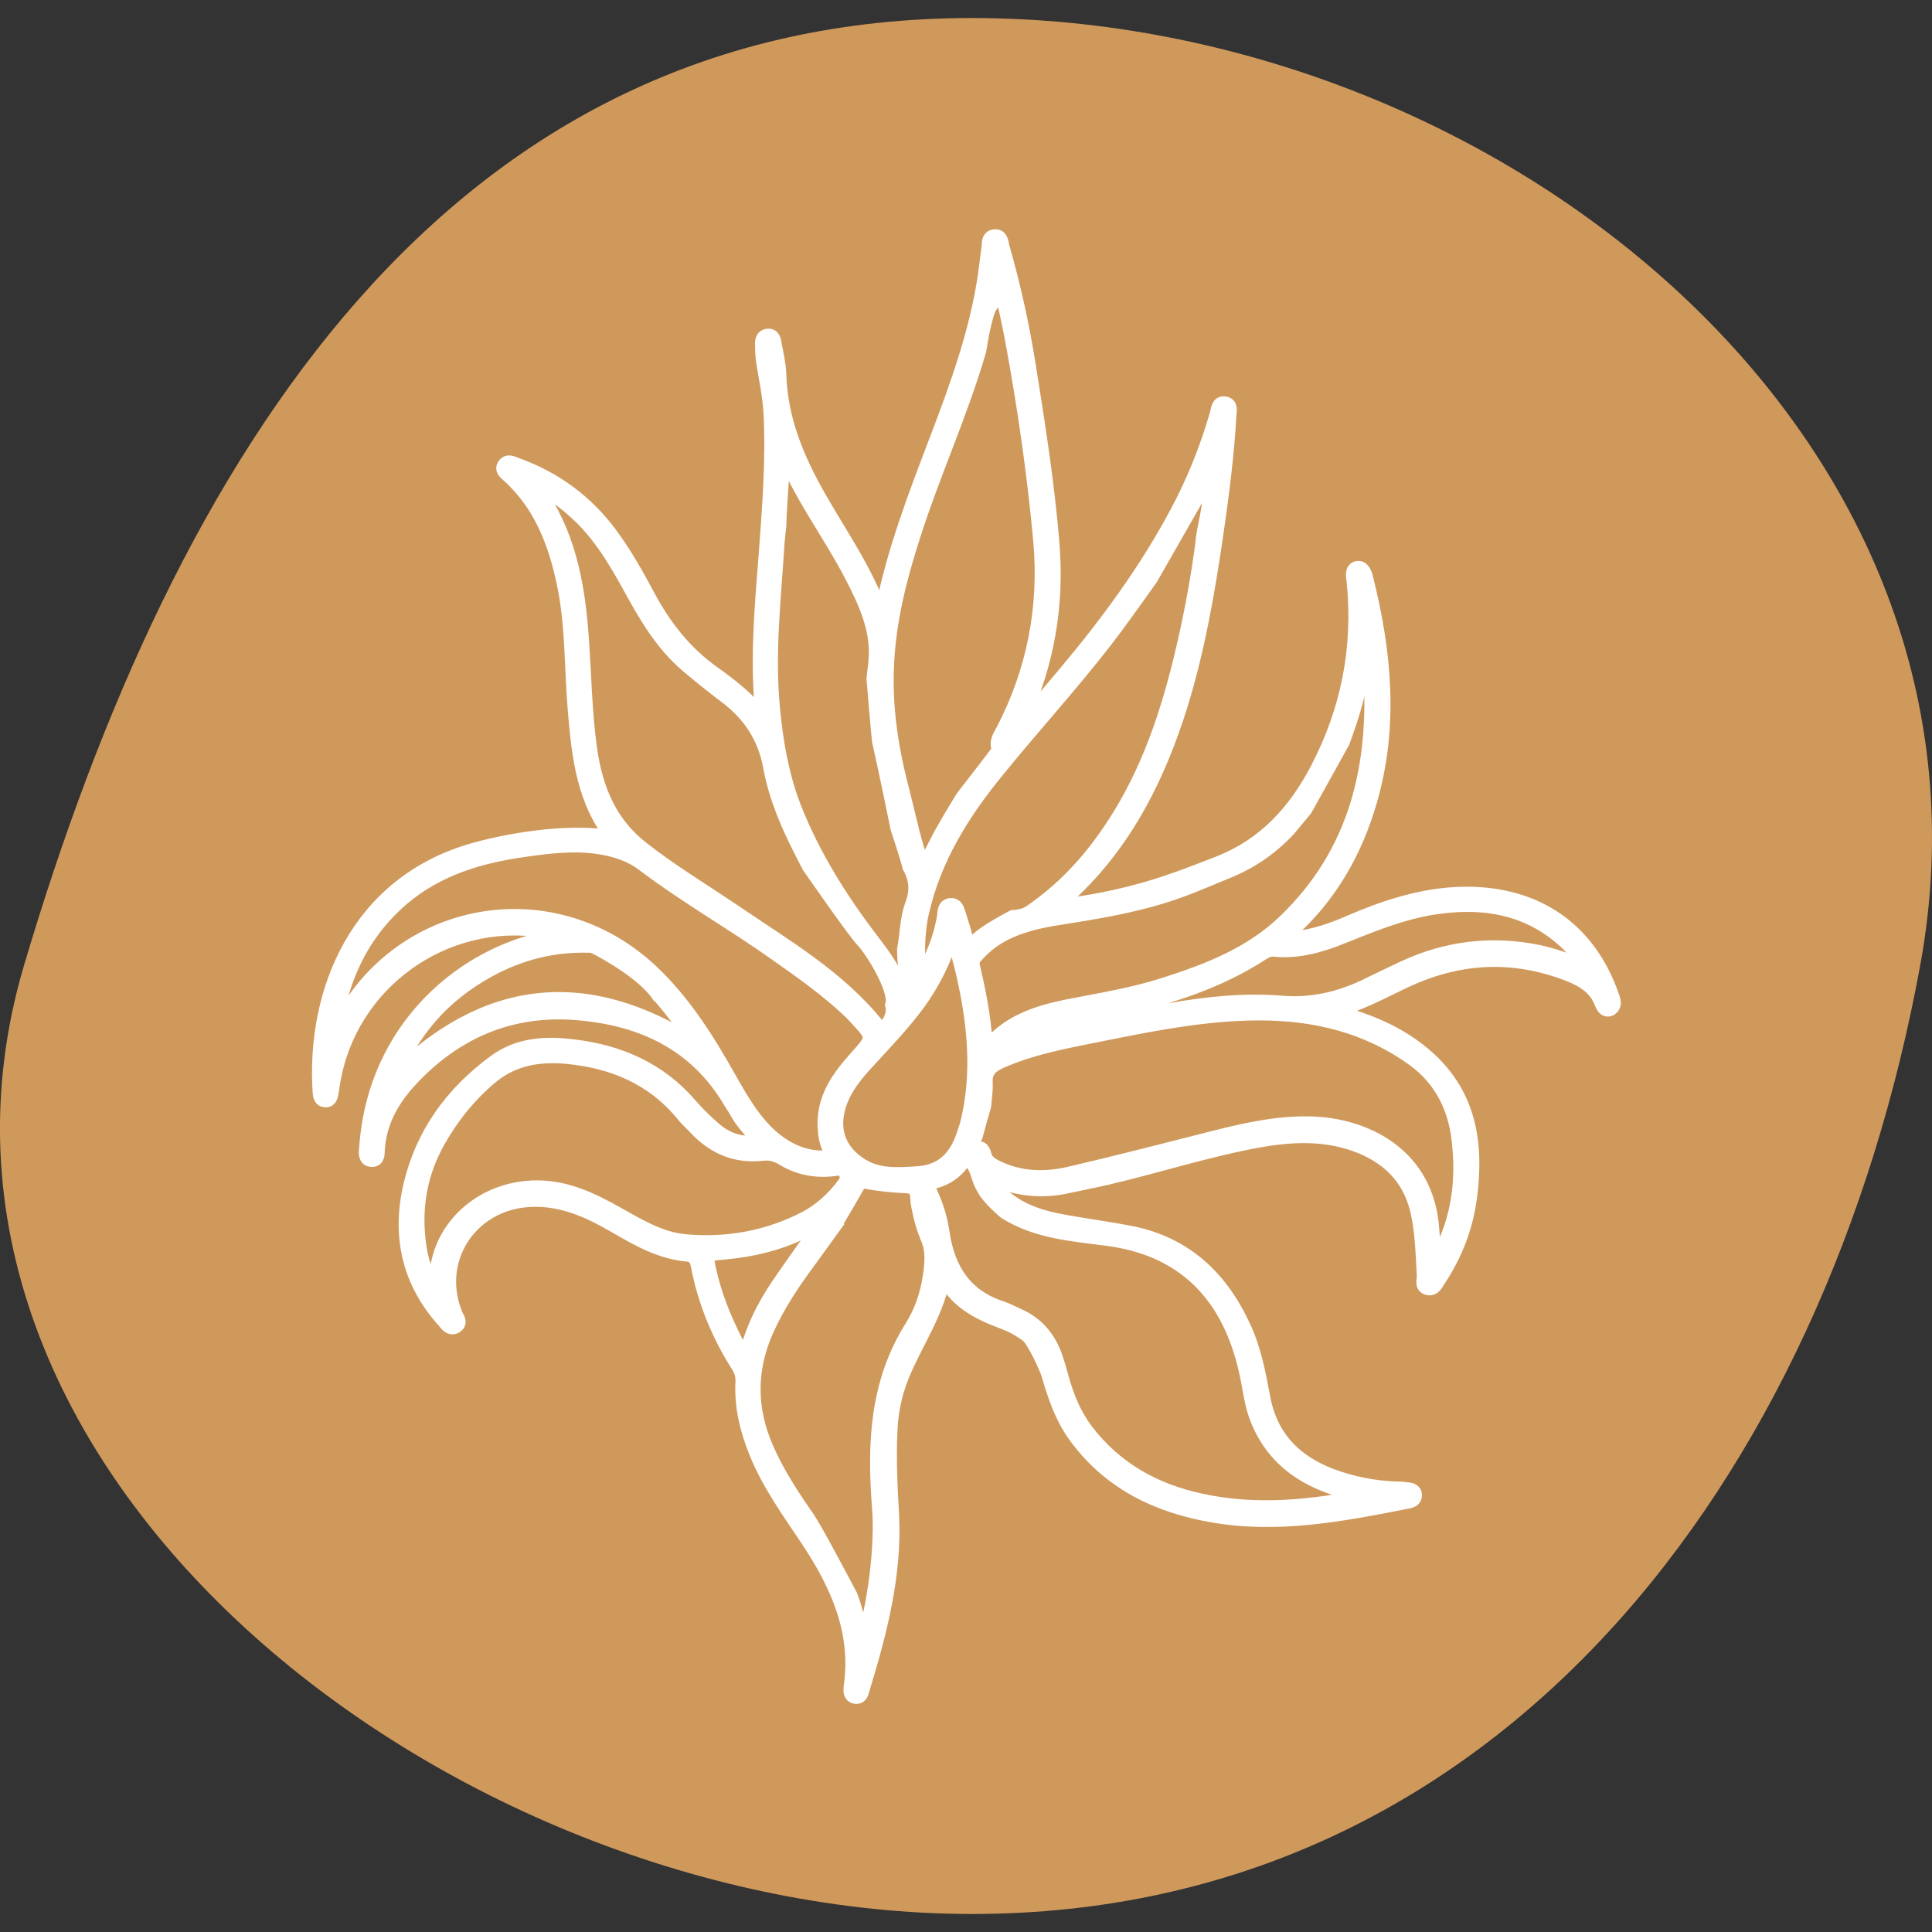 <?xml version="1.0" encoding="utf-8"?>
<!-- Generator: Adobe Illustrator 17.1.0, SVG Export Plug-In . SVG Version: 6.00 Build 0)  -->
<!DOCTYPE svg PUBLIC "-//W3C//DTD SVG 1.1//EN" "http://www.w3.org/Graphics/SVG/1.1/DTD/svg11.dtd">
<svg version="1.1" id="Calque_1" xmlns="http://www.w3.org/2000/svg" xmlns:xlink="http://www.w3.org/1999/xlink" x="0px" y="0px"
	 viewBox="660 150 600 600" enable-background="new 660 150 600 600" xml:space="preserve">
<rect x="660" y="150" width="600" height="600" fill="#333333" stroke="none"/>
<path fill="#D0995C" d="M1256.3,450c-29.4,160-131.5,294.4-294.4,294.4S621.3,606.1,667.4,450c47.1-159,131.5-294.4,294.4-294.4
	S1286.7,285.1,1256.3,450z"/>
<path fill="#FFFFFF" stroke="#FFFFFF" stroke-width="5" stroke-miterlimit="10" d="M1160.5,459.8c-8.2-23.9-27.3-33.1-48.9-31.8
	c-11.4,0.7-22.1,4.3-32.5,8.8c-5.3,2.3-10.8,4.2-16.7,4.9c-1.3,0.2-2.6,0.6-4.5-0.7c1-0.7,1.7-1,2.3-1.6
	c12.5-11.1,20.4-24.9,25-40.8c6.7-23.2,4.5-46.2-1.3-69.2c-0.1-0.5-0.3-1.1-0.6-1.6c-0.3-0.6-0.8-1.2-1.6-1.1
	c-1,0.1-1.2,0.9-1.2,1.8c0,0.7,0.1,1.4,0.2,2c2.1,20.8-1.8,40.4-11.5,58.8c-6.9,13.1-16.3,23.4-30.5,29c-8.7,3.4-17.4,6.8-26.5,9.1
	c-8.1,2.1-16.3,3.6-25,4.5c2.4-2.2,4.4-4,6.4-5.9c16.4-15.9,26.1-35.7,32.8-57.2c5.3-17.2,8.4-35,11-52.8
	c1.8-12.4,3.4-24.8,4.1-37.3c0.1-1.2,0.5-2.9-1.2-3.1c-1.7-0.2-1.7,1.5-2,2.7c-3.1,10.8-7.2,21.1-12.5,31
	c-9.6,18-21.6,34.3-34.7,49.9c-5,6-10.1,12-15.3,18.1c-0.1-0.6-0.2-0.9-0.2-1c0.4-0.9,0.8-1.9,1.3-2.8c8.1-17.5,11.2-35.8,9.6-54.9
	c-1.5-18.4-4.4-36.6-7.3-54.9c-2-12.5-4.7-24.9-8.2-37c-0.3-1.2-0.3-3.2-2.1-3c-1.8,0.2-1.4,2-1.6,3.3c-0.4,2.8-0.7,5.7-1.1,8.5
	c-2.6,17.6-8.6,34.2-14.9,50.7c-6.7,17.6-13.5,35.1-17.1,53.7c0,0.3-0.4,0.4-0.8,1c-4.6-13.3-12.6-24.5-19.3-36.3
	c-6.8-11.9-12-24.3-12.4-38.3c-0.1-3-0.8-6.1-1.4-9.1c-0.2-1.1-0.2-2.9-2-2.6c-1.6,0.3-1.3,1.9-1.3,3.1c0,1.5,0.1,3,0.3,4.4
	c0.8,5.3,2,10.6,2.3,15.9c0.8,14.8-0.4,29.6-1.5,44.4c-1.2,15.4-2.6,30.9-1.3,46.4c0.1,1.1,0.4,2.4-0.5,3.8
	c-4.3-5.4-9.6-9.5-14.9-13.3c-8.9-6.3-15.3-14.5-20.4-24c-3.4-6.4-7-12.8-11.3-18.7c-7.6-10.5-17.6-17.8-29.7-22.1
	c-1-0.4-2.3-1.1-3.1,0.1c-0.8,1.1,0.2,1.9,1,2.6c10.3,9.2,14.9,21.3,17.6,34.4c2.7,13.1,2.2,26.5,3.4,39.8
	c1.2,13.8,2.7,27.5,12.1,39.1c-7.3-1.3-14.6-1.1-21.8-0.4c-7.4,0.8-14.6,2.1-21.8,4.1c-36.4,10.2-49.9,44.1-47.8,75.1
	c0.1,0.9,0.2,2,1.4,2.1c1.2,0.1,1.4-0.9,1.6-1.8c0.2-1.2,0.4-2.5,0.6-3.7c5.1-30.7,34.5-52,65.3-47.2c2.4,0.4,4.9,0.4,7.2,2
	c-22.9,2.7-43.4,17-53.9,37.4c-4.7,9.1-7.1,18.7-7.8,28.8c-0.1,1.2-0.3,2.9,1.4,3c1.8,0.1,1.5-1.7,1.6-2.8
	c0.5-8.7,4.5-15.7,10.2-21.9c13.9-15,31.2-22.5,51.7-20.9c20.3,1.6,37.5,9.4,48.3,27.9c0.6,1,1.3,1.9,1.8,2.9c1.9,3.6,5,6.3,7.4,9.8
	c-6.1,1.1-11-0.6-15.2-4.4c-2.5-2.2-4.8-4.5-7-7c-9.5-11.1-21.9-16.5-36-18.2c-8.7-1.1-17.1-0.7-24.5,4.8c-13,9.6-22.1,22-25.9,37.9
	c-3.7,15.6-0.6,29.9,10.3,42c0.8,0.9,1.8,2.6,3.3,1.6c1.5-0.9,0.2-2.3-0.2-3.3c-6.9-16.9,4.3-34.5,22.5-35.9
	c10.4-0.8,19.1,3.2,27.7,8.2c6.9,4,13.9,8,22.1,8.7c2.2,0.2,3.1,1.5,3.5,3.5c2.1,11.2,6.4,21.6,12.5,31.2c1,1.6,1.5,3.2,1.4,5.2
	c-0.4,7.7,1.4,14.9,4.3,22c4,9.8,10.2,18.3,16,27c9.2,13.9,15.8,28.5,13.3,45.8c-0.1,1-0.2,2.3,1,2.6c1.6,0.4,1.8-1.1,2.1-2.1
	c5.4-17.7,10.1-35.6,9.1-54.3c-0.5-8.5-0.9-17.1-0.5-25.6c0.2-6,1.4-11.8,3.6-17.3c4.3-10.6,11.3-20.1,13.1-31.9
	c3.7,8.3,10.8,11.9,18.5,14.8c2.8,1,5.4,2.4,7.8,4.2c2.1,1.5,6.2,10.6,6.7,12.4c1.9,6.6,4.1,13.1,8.1,18.7
	c10.5,14.6,25.3,21.8,42.5,24.8c20.4,3.6,40.4-0.3,60.3-4.2c1-0.2,2.3-0.4,2.3-1.7c0-1.5-1.5-1.5-2.6-1.6c-1-0.2-2-0.2-3.1-0.2
	c-6.9-0.3-13.6-1.6-20-4c-11.4-4.3-19.1-12-21.4-24.5c-1.4-7.5-2.8-15-6.1-22c-7-15.2-18.1-25.6-34.8-28.9
	c-6.7-1.3-13.5-2.2-20.2-3.4c-6.9-1.2-13.6-3.1-19.1-7.8c-1.8-1.6-3.7-3.2-3.9-6.4c7.3,3.2,14.6,4.2,22.1,2.8
	c4.6-0.9,9.1-1.9,13.7-2.9c15.8-3.7,31.2-8.7,47.1-11.6c10.1-1.8,20.2-2.3,30.1,1.2c10.1,3.6,17.1,10.2,19.6,21
	c1.5,6.6,1.6,13.3,2,20c0.1,1.3-0.8,3.1,0.9,3.6c1.8,0.5,2.4-1.4,3.2-2.5c5.1-7.7,8.4-16.2,9.6-25.4c2.2-16.6-0.1-31.9-13.6-43.6
	c-7-6.1-15.2-9.9-24.1-12.6c-1.5-0.5-3.1-0.9-5.6-1.5c8.8-2.3,15.8-6.2,23-9.6c16.8-8,33.9-9,51.4-2.2c4.6,1.8,8.6,4.3,10.4,9.2
	c0.4,0.9,0.9,2.1,2.2,1.6C1161.4,462.1,1160.8,460.9,1160.5,459.8z M1027.4,425.9c4.5-1.7,8.9-3.6,13.3-5.4
	c7.8-3.1,14.1-7.6,19.3-13.2l4.9-5.9c0.1-0.1,0.2-0.2,0.3-0.4l11.5-20.7c0,0,2.9-7.6,4.4-13.8c0-0.2,0.1-0.5,0.1-0.7
	c1.5-5.5,2.2-11.1,3-17.6c1.5,3.8,1.5,7,1.7,10.2c1.9,29.6-4.4,56.5-26.5,77.8c-10.6,10.3-24,15.5-37.8,19.9
	c-9.9,3.2-20.2,4.8-30.3,6.8c-8.7,1.8-17,4.4-23.3,11.3c-1.4,1.5-2.1,1.1-2.3-0.7c-0.5-8-2.1-15.8-3.9-23.6
	c-0.4-1.6,0.5-2.6,1.4-3.6c6.1-6.9,14.4-9.5,23-11.1C1000.1,433,1014.1,430.9,1027.4,425.9z M960.9,498c-0.4,1.8-1,3.5-1.6,5.2
	c-2.4,6.8-6.9,11.1-14.5,11.5c-6.4,0.4-12.6,0.9-18.3-3.1c-6-4.1-8.4-10.2-6.5-17.4c1.6-6.1,5.5-10.7,9.6-15.1
	c5.3-5.8,10.8-11.5,15.4-17.8c3.9-5.4,7.1-11.4,9.3-17.8c0.4-1,0.4-2.2,1.6-3.3c2.2,6,3.6,12.1,4.8,18.2
	C963.2,471.6,964,484.8,960.9,498z M1007.4,343c3.3-4.5,6.5-9,9.7-13.5c0,0,17.3-30.3,19.1-33.4c1.5,3.7-2.2,19.7-2.1,19.6
	c-0.1,0.6-0.4,2.9-0.4,3.4c0,0.2-0.1,0.4-0.1,0.7c-1.1,8.1-2.5,16.2-4.2,24.2c-4.2,19.7-9.6,39-19.7,56.5
	c-7.2,12.4-16,23.3-27.7,31.7c-1,0.7-2,1.5-3.1,2c-0.5,0.2-0.9,0.4-1.4,0.5l0,0l-0.1,0c-0.8,0.2-1.7,0.4-2.6,0.4l-0.1,0
	c0,0-7.1,3.6-10.6,6.6c-1.2,1.1-2.1,1.9-3.1,3c-1.4-2.5-1.7-5.2-2.6-7.7c-0.3-0.9-0.5-1.8-0.8-2.6c-0.5-1.2-0.6-3.1-2.3-3
	c-1.8,0.1-1.6,1.9-1.8,3.2c-1.2,7.3-4,13.9-8.4,21c-0.4-8.1-0.7-15.1,0.9-22.2c3.8-16.9,12.7-31.1,23.5-44.3
	C982,373.7,995.6,359.1,1007.4,343z M935.2,355.5c0.7-13.2,3.9-25.9,7.9-38.4c6.2-19.7,14.9-38.4,20.7-58.3c0,0,1.8-12.1,3.7-14.2
	l0,0c0.2-0.7,0.4-1.4,0.5-2.1c0.5-2.8,1-5.6,1.4-8.4c2.4,7.2,3.9,14.5,5.3,21.8c3.8,20.6,6.8,41.4,8.7,62.2
	c1.8,20.5-2,40.2-11.5,58.6c-0.9,1.8-2.3,3.4-1.5,5.7c0.2,0.5-0.3,1.3-0.7,1.8c-3.3,4.4-6.7,8.7-10.4,13.5c0,0-5.8,9.2-8.9,15.5
	c-0.4,0.9-0.9,1.7-1.4,2.6c-0.7,1.3-1.3,2.6-2.3,4.7c-3.1-8.7-4.7-16.7-6.7-24.6C936.5,382.7,934.4,369.3,935.2,355.5z M901.2,317.9
	l0.5-4.8c0.2-8.3,1.3-16.5,1-24.9c5.5,14.7,15.2,27.1,22.3,40.9c4.2,8.2,8.1,16.6,7.2,26.3c-0.1,1.6-0.4,3.1-0.6,5.4
	c0,0,1.7,20.7,1.8,19.7c2.1,9.2,5.6,26.5,5.6,26.5s3.1,9.4,3.7,11.9c0,0,0,0,0,0.1c2.3,4.1,2.4,8,0.8,12.2
	c-1.6,4.3-1.5,9.1-2.4,13.6c0-0.2,0,3.5,0.3,4.7c0,0,2.1,7.1,0.5,10.7c-0.1,0.3-0.4,0.6-0.6,0.9c-0.5-0.4-0.9-0.6-0.9-0.8
	c-1.5-6.8-5.4-12.2-9.5-17.6c-9.9-12.9-18.5-26.5-24.5-41.7c-3.8-9.8-5.6-19.9-6.6-30.3C898,353.1,900.1,335.5,901.2,317.9z
	 M843,383.1c-1.7-11.9-1.8-23.8-2.7-35.8c-1.2-16.3-4.2-32.1-14.2-45.7c-0.2-0.3-0.2-0.6-0.5-1.7c5.1,2.4,9.3,5.2,13,8.6
	c7.4,6.5,12.4,14.8,17.1,23.3c4.9,9,10,17.9,18,24.7c3.9,3.3,7.9,6.5,12,9.6c7.4,5.6,12.1,12.7,13.8,22c1.7,9.4,5.5,18.1,9.8,26.5
	c0.7,1.4,1.5,2.9,2.2,4.3c1.9,2.7,14.3,20.6,16.8,23.1c2.6,2.7,10.6,15.3,9.1,20.1c0.7,2.6-0.7,6.1-3,7.5c-1,0.6-1.4,0.1-1.9-0.6
	c-12.1-15.2-28.7-24.8-44.4-35.5c-9.6-6.5-19.6-12.5-28.8-19.7C849.2,406,844.8,395.3,843,383.1z M781.6,485.5
	c5.7-15.2,15.8-26.7,30.1-34.5c9.9-5.4,20.4-8,31.6-7.6c0.6,0,1.1,0.2,1.6,0.4c3.2,1.6,15.1,8.1,19.9,15.1v0
	c0.2,0.1,0.4,0.3,0.5,0.5c4.2,4.8,7.9,9.8,11.3,15.6C841.8,452.6,810.4,456.5,781.6,485.5z M886.3,485.2
	c-6.7-11.9-13.9-23.5-24-33.1c-31.6-29.9-81.3-19.7-98.6,20.3c-0.3,0.7-0.6,1.4-0.9,2.1c1.8-18,8-33.8,22.1-45.8
	c11-9.3,24.3-13.2,38.2-15.1c7.7-1.1,15.4-2,23.1-0.8c5.1,0.8,9.8,2.3,14.1,5.6c13.1,9.9,27.4,18,40.8,27.5
	c8.1,5.7,16.2,11.4,23.4,18.3c0.5,0.5,1,1,1.4,1.5c6,6.4,6,6.5,0.3,12.9c-5.4,6-10.1,12.4-9.8,21.1c0.1,2.6,0.5,5,1.6,7.3
	c1,2.1,0.5,2.8-1.8,2.8c-6.3,0.2-11.6-2.2-16.3-6.1C894,498.7,890.1,491.9,886.3,485.2z M872.8,535.8c-7.7-0.7-14.2-4.6-20.8-8.3
	c-8.3-4.7-16.6-8.8-26.7-8.4c-17.9,0.8-31.3,15.2-29.3,32.1c0,0.2-0.2,0.4-0.4,0.9c-3.4-5.2-5.3-10.8-5.9-16.7
	c-1.3-11.1,0.7-21.6,6.2-31.3c4.3-7.6,9.7-14.3,16.4-19.9c7-5.8,15.1-7.1,23.8-6.3c14.4,1.4,26.9,6.6,36.3,18.1
	c1.1,1.4,2.5,2.6,3.8,4c5.6,6,12.3,8.9,20.5,8c2.6-0.3,4.6,0.3,6.7,1.6c5,3,10.4,3.9,16.1,3.1c1.3-0.2,2.5-0.5,3.2,1
	c0.7,1.4,0.9,2.6-0.2,4.1c-3.3,4.5-7.3,8.2-12.2,10.8C898.7,534.6,886.1,537,872.8,535.8z M888.1,566.5c-3.5-6.9-6.4-14.1-8.1-21.7
	c-1.2-5.5-1.2-5.6,4.6-6.1c8.9-0.8,17.5-2.8,25.5-6.9c2.1-1.1,4.1-2.4,6.9-4c-5.3,7.6-10.2,14.3-14.9,21.2
	c-4.7,6.9-8.4,14.3-10.5,23.3C890.2,570,889,568.4,888.1,566.5z M949.1,546.3c-0.8,5.7-2.7,11.2-5.7,16
	c-10.9,17.3-11.6,36.3-10.1,55.7c1,11.8-1.3,31.4-5.6,43.5c-0.9-5.5-1.9-10.6-3.8-15.7c-0.7-1.3-10.4-19.8-13.2-24c0,0,0,0,0,0
	c-4.8-6.9-9.5-14-12.9-21.8c-5.4-12.3-5.5-24.5-0.1-36.8c3.6-8.1,8.4-15.2,13.6-22.2l0,0l8.9-12.3c-0.3,0.4-0.7,0.7-1,1.2
	c2.4-4,4.7-8,7-12c0.7-1.2,1.6-1.4,2.8-1.2c4.2,0.8,8.5,1.2,12.8,1.4c3.5,0.2,3.3,2.8,3.5,5.2l0,0c0,0,0.1,0.5,0.2,1.3
	c0,0.1,0.1,0.3,0.1,0.4c0,0,0,0,0,0c0.4,2.1,1.2,5.8,2.6,8.9c0,0,0,0,0,0.1C950.1,538.1,949.7,542.2,949.1,546.3z M972.4,526.2
	c9.9,6.2,21.2,6.8,32.1,8.3c25.2,3.5,37.8,19.5,42.7,41c1.2,5.1,1.6,10.4,3.6,15.3c5.2,12.8,15.5,19.2,28.3,22.4
	c2.2,0.5,4.4,0.9,6.6,1.4c-17.6,3.6-35.2,5.6-52.9,1.7c-14.4-3.1-26.6-9.9-35.7-21.8c-3.7-4.9-6-10.5-7.6-16.3
	c-0.7-2.5-1.4-5.1-2.3-7.5c-2-5.2-5.4-9.2-10.5-11.6c-1.9-0.9-3.7-1.8-5.6-2.5c-11.6-3.7-17-12.2-18.7-23.7
	c-0.6-4.2-1.8-8.2-3.6-12.1c-1-2.2-0.9-3.5,1.8-4.3c3.2-0.9,6-2.8,8-5.6c1.4-2,2.3-1.5,3.6,0.1c1.8,2.2,1.8,5.1,3.5,7.8
	C967.1,521.8,972.4,526.2,972.4,526.2z M1098.9,478.5c8.7,6.2,13.2,15,14.4,25.4c1.5,12.5,0,24.6-6,35.8c-0.3,0.5-0.5,1-0.8,1.5
	c-0.1,0.2-0.3,0.3-1,0.8c-0.3-3.5-0.8-6.6-1-9.8c-1.4-23.7-21.1-32.7-37.8-33c-10.6-0.2-20.8,2.2-31,4.8
	c-14.5,3.7-28.9,7.4-43.5,10.8c-7.8,1.8-15.6,1.6-23-2.1c-1.8-0.9-3.3-1.9-3.8-4.1c-0.1-0.6-0.6-1.6-1-1.6c-4.4-0.2-2.1-2.8-1.6-4.6
	c0.8-3,1.6-5.9,2.5-8.9l0,0c0.2-2.4,0.6-4.8,0.5-7.2c-0.3-4.1,2.1-5.8,5.4-7.2c10.7-4.6,22.1-6.4,33.3-8.7c15.4-3.1,30.9-6,46.7-6
	C1068.4,464.4,1084.6,468.3,1098.9,478.5z M1137.5,445.9c-14.3-2.9-28.1-1.2-41.3,4.9c-4.1,1.9-8.2,3.9-12.3,5.9
	c-8.3,3.9-16.9,5.8-26.1,5c-11.5-0.9-23,0.3-34.3,2.3c-17.2,2.9-34.4,5.7-51,11.3c-0.2,0.1-0.4-0.1-0.9-0.2
	c3.4-3.6,7.6-5.4,12.1-6.9c7.9-2.7,16.3-3.4,24.3-5.3c15.5-3.6,30.5-8.4,44-17.2c1.1-0.7,2.2-1.2,3.5-1.1c7.6,0.8,14.7-1.3,21.6-4.1
	c8.9-3.6,17.8-7.2,27.2-8.8c15.1-2.5,29.3-0.7,41.3,9.8c2.9,2.5,5.3,5.5,7.3,9.5C1147.7,448.9,1142.8,447,1137.5,445.9z"/>
</svg>
